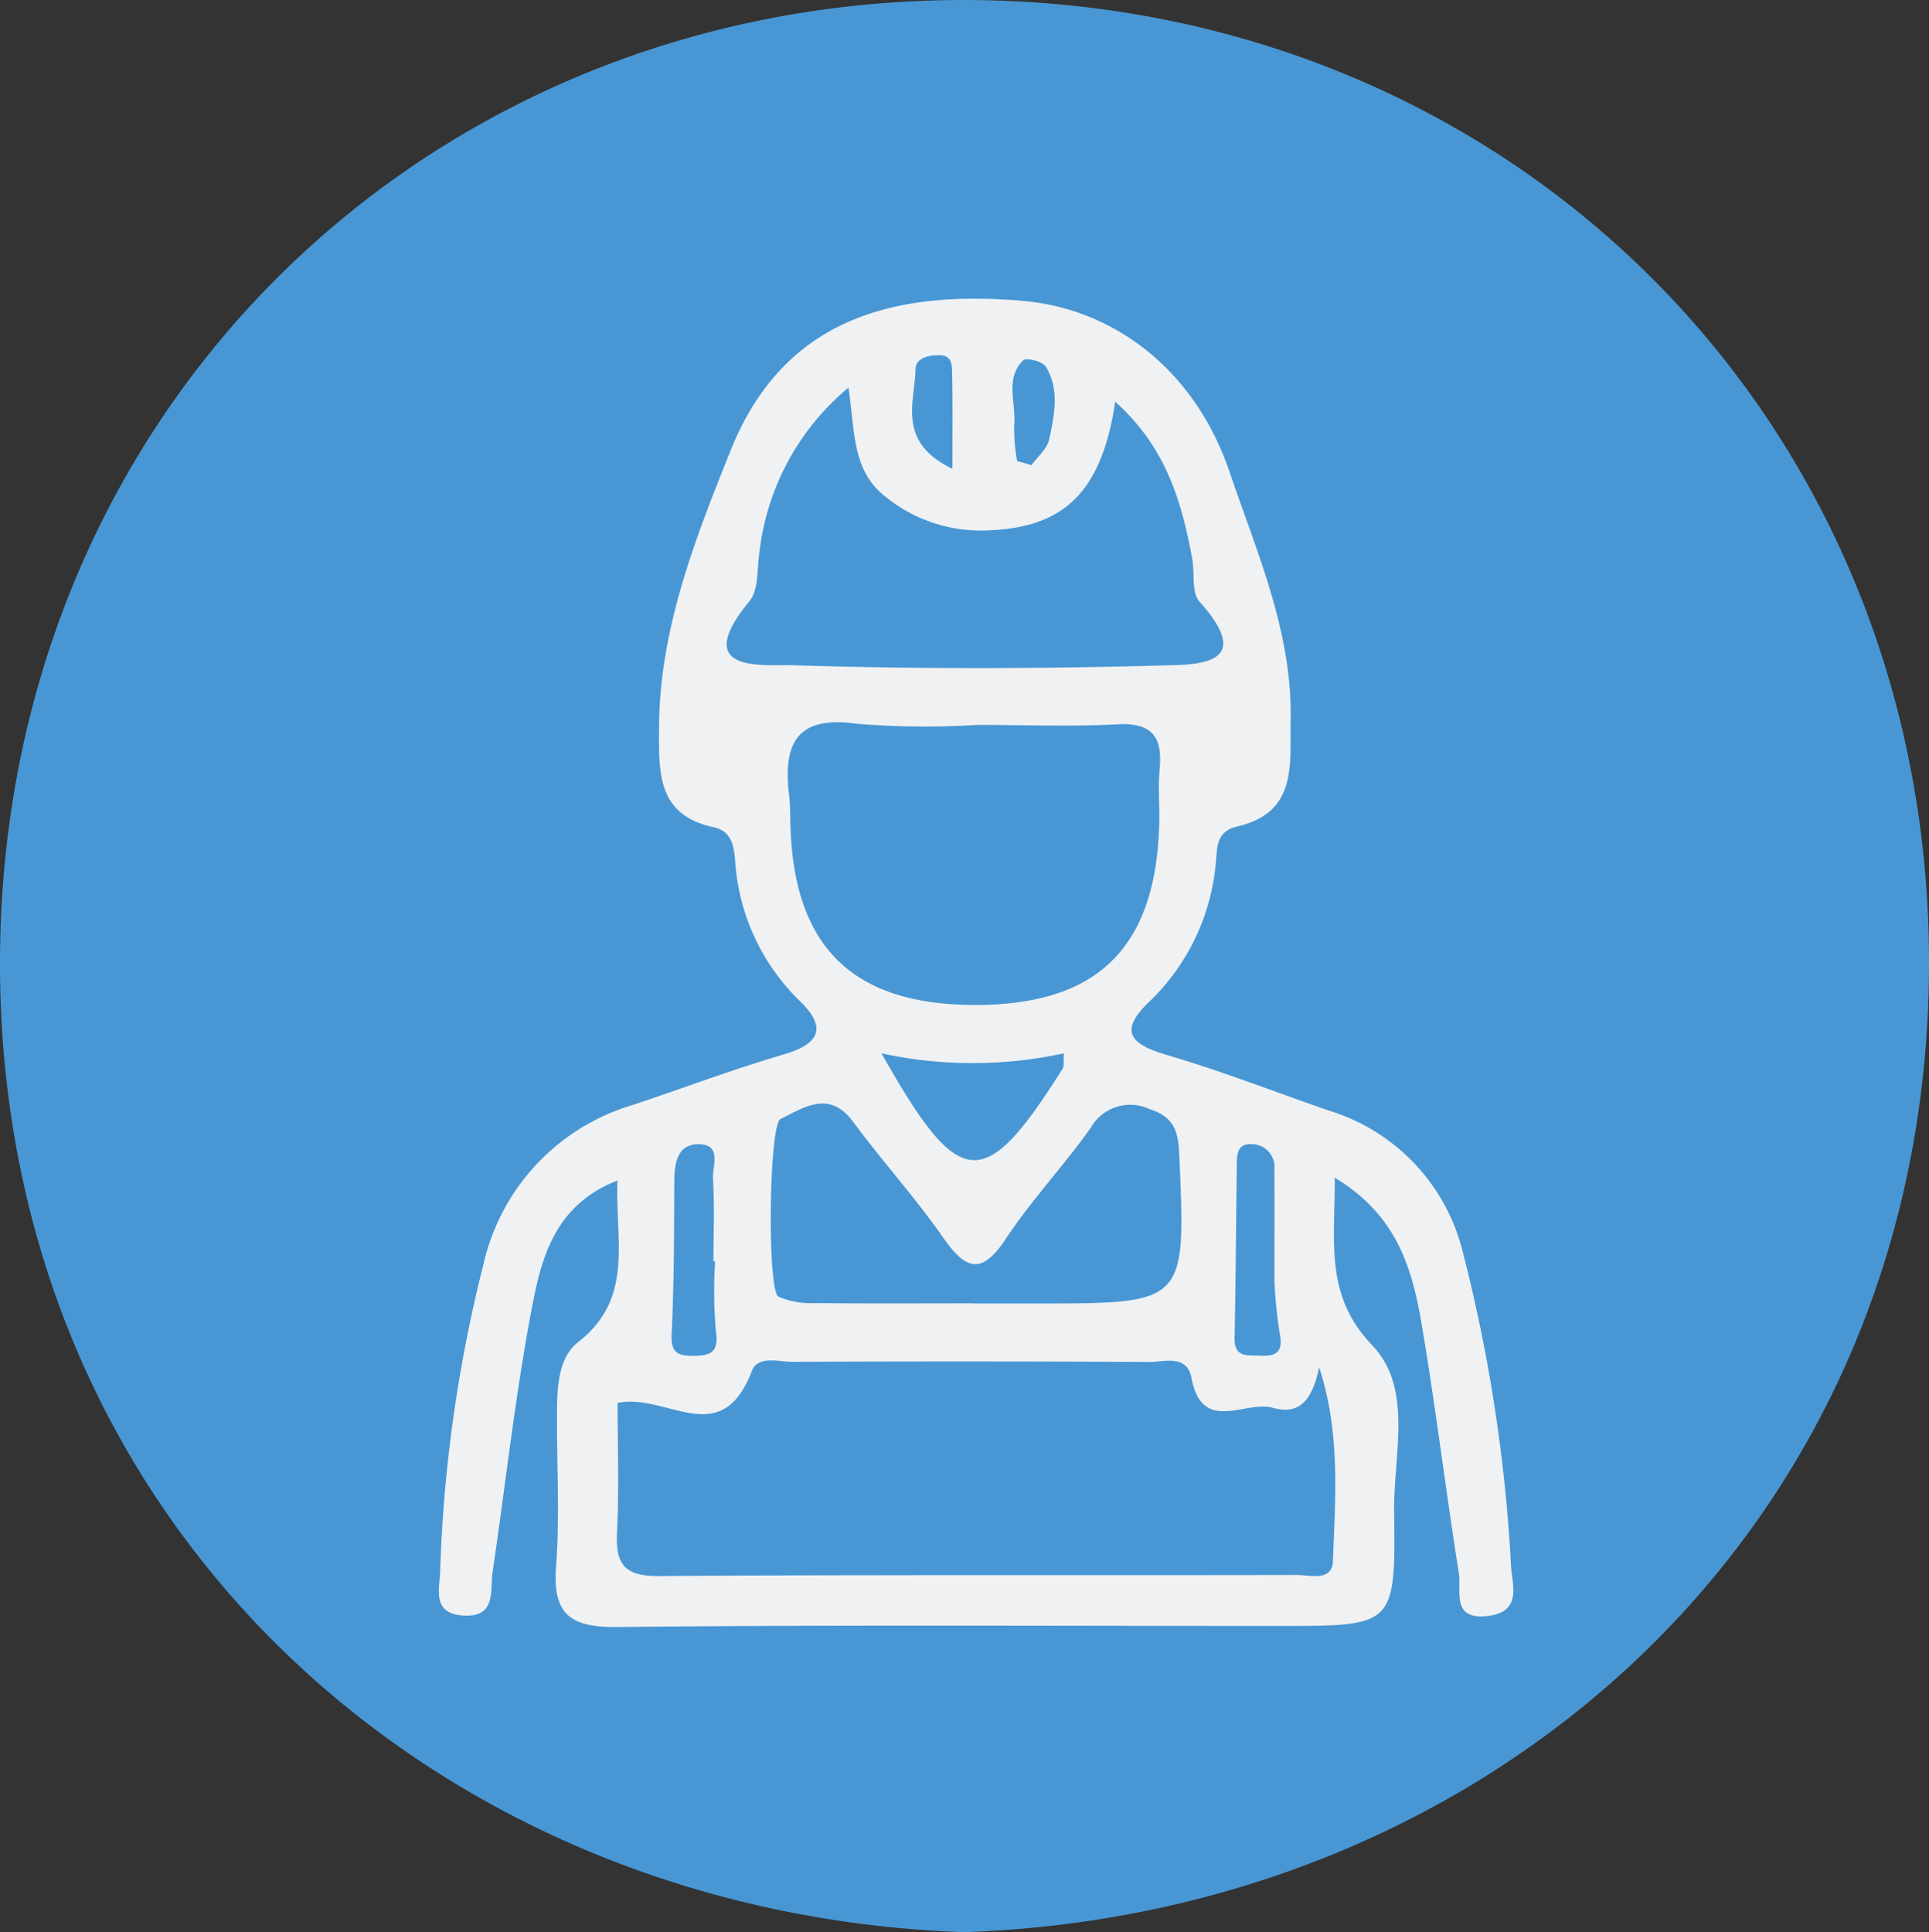 <svg xmlns="http://www.w3.org/2000/svg" width="106.002" height="106.18" viewBox="0 0 106.002 106.18">
  <rect x="0" y="0" width="106.002" height="106.18" fill="#333333" stroke="none"/>
  <g id="Groupe_323" data-name="Groupe 323" transform="translate(0)">
    <path id="Tracé_279" data-name="Tracé 279" d="M351.977,210.427A47.187,47.187,0,1,1,304.79,163.24a47.186,47.186,0,0,1,47.187,47.187" transform="translate(-252.448 -157.144)" fill="#4897d4"/>
    <path id="Tracé_289" data-name="Tracé 289" d="M306.889,265.074c-29-1.007-52.965-22.372-52.961-53.244,0-30.325,23.445-52.972,53.038-52.935,29.805.036,53.025,22.9,52.964,53.017-.065,30.9-24.052,52.2-53.041,53.163m20.387-41.454c3.525,2.118,4.291,5.162,4.809,8.253.752,4.48,1.3,8.995,2.009,13.481.153.955-.453,2.611,1.616,2.347,1.868-.238,1.316-1.695,1.254-2.7a87.774,87.774,0,0,0-2.639-17.242,10.833,10.833,0,0,0-7.329-7.813c-2.974-1.024-5.909-2.177-8.922-3.061-2.034-.6-2.716-1.313-.955-2.968a12.018,12.018,0,0,0,3.6-7.391c.122-.873-.086-1.908,1.209-2.209,3.32-.77,2.878-3.431,2.922-5.873.088-4.826-1.85-9.164-3.346-13.579-1.941-5.725-6.442-9.007-11.4-9.432-7.178-.613-13.151,1.041-16.03,8.232-1.947,4.865-3.912,9.821-3.929,15.233-.008,2.393-.14,4.8,3,5.465.975.208,1.117,1,1.183,1.881a11.808,11.808,0,0,0,3.611,7.727c1.467,1.456.969,2.317-.94,2.877-2.792.819-5.52,1.852-8.282,2.772a11.867,11.867,0,0,0-8.222,8.76,78.8,78.8,0,0,0-2.381,16.913c-.035.94-.448,2.253,1.213,2.385,1.9.152,1.516-1.354,1.672-2.407.715-4.84,1.241-9.713,2.159-14.513.522-2.738,1.253-5.641,4.7-6.979-.131,3.33.927,6.468-2.159,8.875-1.177.917-1.161,2.731-1.164,4.27-.006,2.681.152,5.375-.05,8.041-.2,2.633.752,3.376,3.365,3.348,12.134-.129,24.27-.056,36.405-.056,6.306,0,6.36,0,6.282-6.284-.039-3.109,1.068-6.77-1.2-9.135-2.633-2.752-2.049-5.635-2.062-9.211" transform="translate(-253.928 -158.894)" fill="#4897d4"/>
    <path id="Tracé_303" data-name="Tracé 303" d="M320.351,218.906c.014,3.576-.571,6.458,2.062,9.209,2.264,2.366,1.157,6.028,1.2,9.136.079,6.283.024,6.283-6.282,6.283-12.134,0-24.271-.07-36.405.057-2.613.028-3.564-.714-3.365-3.348.2-2.665.045-5.36.05-8.041,0-1.539-.013-3.353,1.164-4.269,3.086-2.407,2.028-5.547,2.159-8.878-3.445,1.34-4.176,4.243-4.7,6.98-.916,4.8-1.444,9.674-2.159,14.513-.156,1.053.229,2.56-1.672,2.409-1.661-.133-1.248-1.446-1.213-2.388a78.77,78.77,0,0,1,2.38-16.912,11.869,11.869,0,0,1,8.222-8.76c2.762-.92,5.49-1.953,8.282-2.772,1.909-.56,2.407-1.422.94-2.876a11.817,11.817,0,0,1-3.611-7.727c-.066-.88-.208-1.673-1.183-1.881-3.142-.669-3.01-3.072-3-5.467.017-5.412,1.982-10.367,3.929-15.231,2.879-7.191,8.852-8.845,16.03-8.232,4.96.424,9.462,3.708,11.4,9.432,1.5,4.413,3.434,8.753,3.347,13.578-.045,2.444.4,5.1-2.923,5.875-1.295.3-1.087,1.334-1.209,2.208a12.018,12.018,0,0,1-3.6,7.391c-1.761,1.657-1.079,2.372.955,2.967,3.013.887,5.948,2.037,8.922,3.064a10.828,10.828,0,0,1,7.329,7.814,87.757,87.757,0,0,1,2.639,17.24c.063,1.01.614,2.465-1.254,2.7-2.069.264-1.463-1.393-1.616-2.347-.713-4.488-1.257-9-2.009-13.482-.518-3.089-1.284-6.133-4.809-8.251M280.94,231.277c0,2.212.091,4.66-.031,7.1-.088,1.76.4,2.43,2.308,2.414,11.677-.083,23.355-.034,35.032-.059.734,0,1.962.376,2-.752.132-3.513.422-7.069-.756-10.66-.332,1.571-.94,2.684-2.547,2.225-1.509-.431-3.879,1.47-4.466-1.629-.251-1.323-1.472-.888-2.315-.891q-9.81-.05-19.618-.007c-.773,0-1.894-.366-2.229.506-1.7,4.423-4.65,1.192-7.381,1.753m19.793-37.261a46.2,46.2,0,0,1-6.614-.059c-3.327-.481-4.089,1.072-3.752,3.905.069.574.058,1.159.076,1.738.208,6.611,3.413,9.758,9.995,9.807,6.812.049,10.057-3.064,10.267-9.863.032-1.044-.069-2.1.027-3.132.161-1.763-.439-2.531-2.331-2.428-2.549.137-5.11.032-7.666.032m7.554-17.756c-.736,4.913-2.771,6.89-6.9,7.062a8.33,8.33,0,0,1-5.81-1.915c-1.77-1.438-1.591-3.607-1.947-5.925a13.8,13.8,0,0,0-4.893,9.042c-.14.916-.032,2.069-.548,2.695-3.3,4,.781,3.468,2.386,3.518,6.739.213,13.493.2,20.235.015,1.835-.049,5.315.062,2.108-3.51-.45-.5-.254-1.568-.4-2.365-.578-3.11-1.42-6.1-4.227-8.617m-7.8,49.552h3.489c8.21,0,8.181,0,7.832-8.08-.055-1.282-.212-2.148-1.631-2.6a2.5,2.5,0,0,0-3.253,1.045c-1.476,2.082-3.252,3.961-4.657,6.085-1.366,2.065-2.23,1.655-3.459-.1-1.529-2.187-3.333-4.179-4.921-6.327-1.314-1.775-2.693-.8-3.992-.166-.65.316-.741,9.438-.119,9.768a4.467,4.467,0,0,0,1.992.352c2.907.035,5.815.015,8.721.015m-5.051-13.739c4.316,7.637,5.614,7.718,9.951.853.105-.163.041-.435.069-.854a23.588,23.588,0,0,1-10.02,0M286.3,223.5h-.09c0-1.515.06-3.031-.027-4.541-.039-.686.509-1.881-.767-1.9-1.178-.018-1.354,1.009-1.359,2.027-.014,2.794-.01,5.59-.147,8.377-.049.972.251,1.225,1.117,1.225.941,0,1.505-.114,1.316-1.355a25.49,25.49,0,0,1-.042-3.834m30.735,1.075c0-2.629.014-4.378-.006-6.126a1.253,1.253,0,0,0-1.241-1.394c-.843-.043-.815.642-.823,1.211-.043,3.149-.055,6.3-.121,9.445-.022,1.119.745.931,1.4.969.832.045,1.282-.146,1.089-1.176a25.626,25.626,0,0,1-.3-2.929M299.34,179.944c0-1.988.018-3.609-.014-5.23-.008-.419.01-.985-.641-1.01-.6-.024-1.361.126-1.373.765-.035,1.821-1.051,3.988,2.028,5.475m3.546-.433.8.23c.335-.466.856-.892.968-1.407.29-1.333.589-2.742-.181-4.008-.173-.282-1.076-.506-1.239-.348-1.041,1.025-.373,2.381-.5,3.593a9.919,9.919,0,0,0,.16,1.94" transform="translate(-247.003 -154.18)" fill="#f0f1f3"/>
  </g>
</svg>
